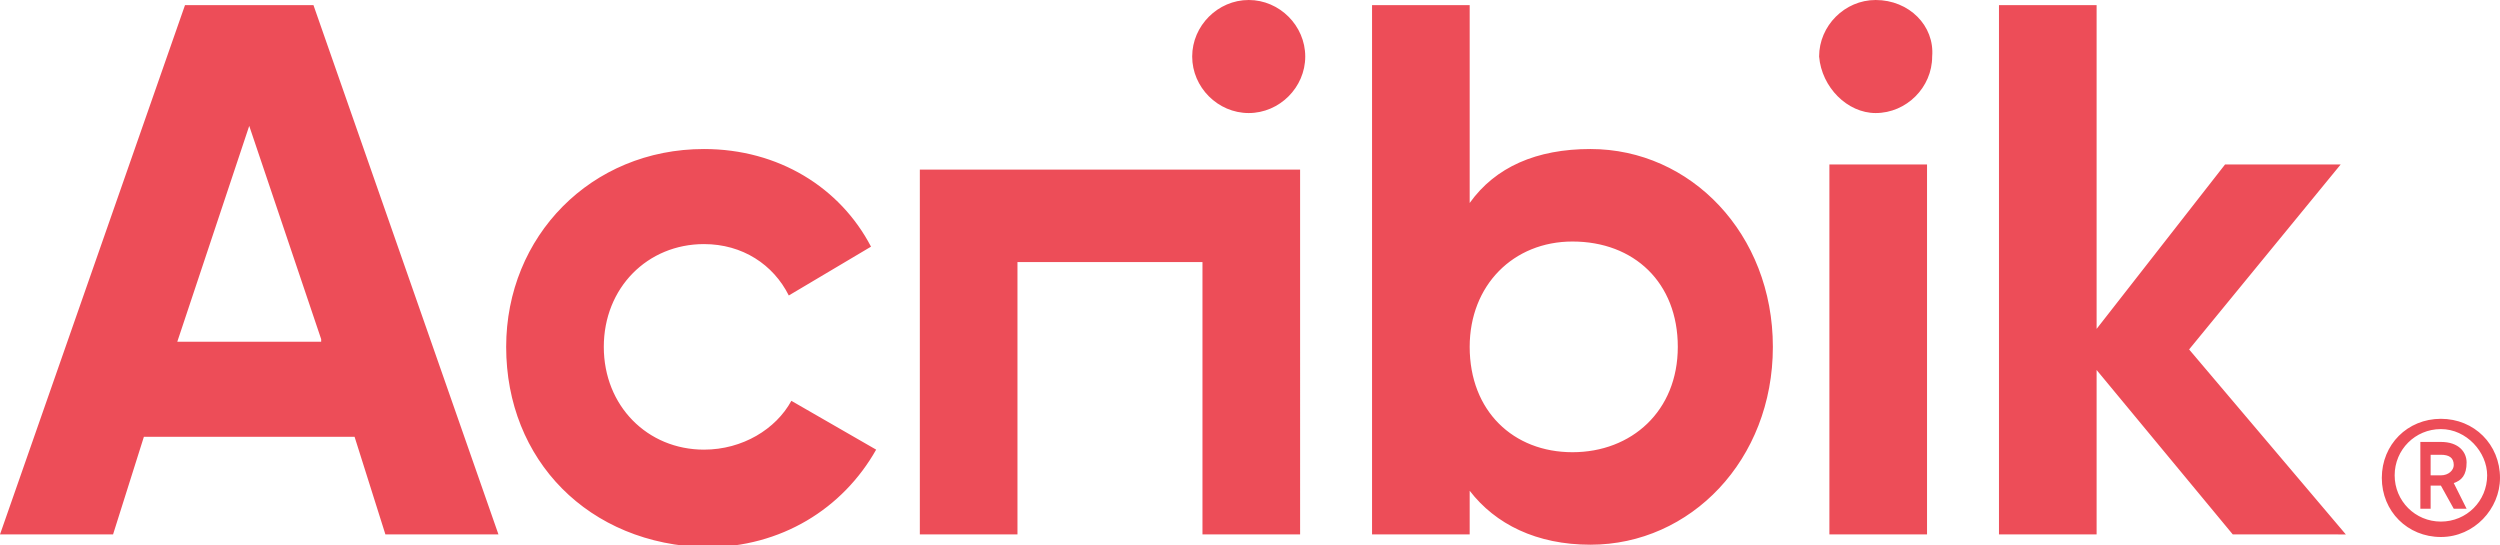 <?xml version="1.0" encoding="utf-8"?>
<!-- Generator: Adobe Illustrator 26.5.0, SVG Export Plug-In . SVG Version: 6.00 Build 0)  -->
<svg version="1.2" baseProfile="tiny" id="Ebene_1" xmlns="http://www.w3.org/2000/svg" xmlns:xlink="http://www.w3.org/1999/xlink"
	 x="0px" y="0px" viewBox="0 0 97.3 21.2" overflow="visible" xml:space="preserve">
<path fill="#ED4D58" d="M13.8,17H5.6l-1.2,3.8H0L7.2,0.2h5l7.2,20.6H15L13.8,17z M12.5,13.2L9.7,4.9l-2.8,8.4H12.5z M19.7,13.5
	c0-4.3,3.3-7.7,7.7-7.7c2.9,0,5.3,1.5,6.5,3.8l-3.2,1.9c-0.6-1.2-1.8-2-3.3-2c-2.2,0-3.9,1.7-3.9,4c0,2.3,1.7,4,3.9,4
	c1.5,0,2.8-0.8,3.4-1.9l3.3,1.9c-1.3,2.3-3.7,3.8-6.6,3.8C22.9,21.2,19.7,17.9,19.7,13.5z M48.6,4.4c1.2,0,2.2-1,2.2-2.2
	c0-1.2-1-2.2-2.2-2.2c-1.2,0-2.2,1-2.2,2.2C46.4,3.4,47.4,4.4,48.6,4.4z M35.8,20.8h3.8V10.2h7.2v10.6h3.8V6.6H35.8V20.8z M69,13.5
	c0,4.4-3.2,7.7-7.1,7.7c-2.1,0-3.7-0.8-4.7-2.1v1.7h-3.8V0.2h3.8v7.7c1-1.4,2.6-2.1,4.7-2.1C65.8,5.8,69,9.1,69,13.5z M65.3,13.5
	c0-2.5-1.7-4.1-4.1-4.1c-2.3,0-4,1.7-4,4.1c0,2.5,1.7,4.1,4,4.1C63.5,17.6,65.3,16,65.3,13.5z M73,4.4c1.2,0,2.2-1,2.2-2.2
	C75.3,1,74.3,0,73,0c-1.2,0-2.2,1-2.2,2.2C70.9,3.4,71.9,4.4,73,4.4z M71.2,20.8H75V6.4h-3.8V20.8z M86.9,20.8l-5.3-6.4v6.4h-3.8
	V0.2h3.8v12.6l5-6.4h4.5l-5.9,7.2l6.1,7.2H86.9z M95.5,18.8l0.5,1h-0.5l-0.5-0.9H95h-0.4v0.9h-0.4v-2.6H95c0.7,0,1,0.4,1,0.8
	C96,18.5,95.8,18.7,95.5,18.8z M94.6,18.5H95c0.3,0,0.5-0.2,0.5-0.4c0-0.3-0.2-0.4-0.5-0.4h-0.4V18.5z M95,20.9
	c-1.3,0-2.3-1-2.3-2.3c0-1.3,1-2.3,2.3-2.3s2.3,1,2.3,2.3C97.3,19.8,96.3,20.9,95,20.9z M95,16.7c-1,0-1.8,0.8-1.8,1.8
	c0,1,0.8,1.8,1.8,1.8c1,0,1.8-0.8,1.8-1.8C96.8,17.6,96,16.7,95,16.7z"/>
</svg>
